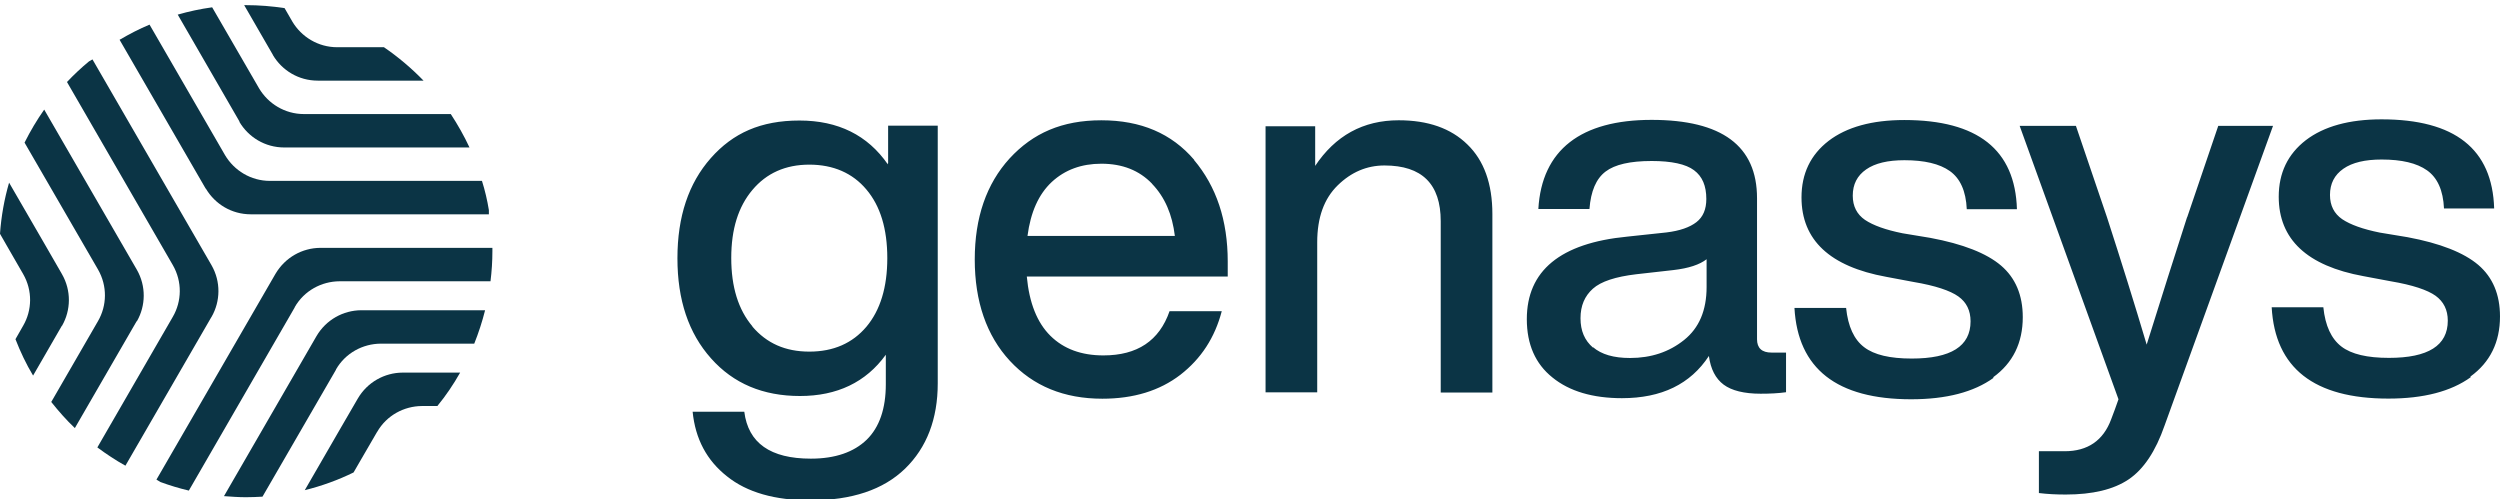 <svg fill="none" height="49" viewBox="0 0 243 49" width="243" xmlns="http://www.w3.org/2000/svg" xmlns:xlink="http://www.w3.org/1999/xlink"><clipPath id="a"><path d="m0 .5h243v48h-243z"/></clipPath><g clip-path="url(#a)" fill="#0b3445"><path d="m20.017 18.346c.883 1.486 2.491 2.485 4.362 2.485h23.14v-.408c-.158-.973-.382-1.92-.672-2.841h-20.61c-1.858 0-3.479-1.013-4.362-2.499l-7.34-12.69c-1.015.421-1.964.921-2.912 1.473l8.368 14.466h.013z"/><path d="m23.272 11.849c.883 1.486 2.491 2.486 4.362 2.486h18.001c-.527-1.131-1.147-2.223-1.819-3.248h-14.272c-1.858 0-3.479-1.013-4.362-2.499l-4.56-7.877c-1.146.158-2.253.395-3.347.71l6.009 10.402h-.013z"/><path d="m26.527 5.353c.883 1.486 2.491 2.485 4.362 2.485h10.279c-1.173-1.21-2.464-2.301-3.848-3.248h-4.546c-1.858 0-3.479-1.013-4.362-2.499l-.751-1.302c-1.212-.184-2.477-.289-3.756-.289h-.171l2.794 4.839z"/><path d="m28.648 29.852c.922-1.604 2.609-2.499 4.349-2.512h14.68c.119-.96.184-1.933.184-2.919v-.329h-16.736c-1.74.013-3.4.92-4.349 2.525l-11.57 20.002.395.237c.896.329 1.805.605 2.754.829l10.292-17.806z"/><path d="m32.655 35.915c.922-1.604 2.609-2.499 4.349-2.512h9.093c.422-1.052.777-2.144 1.054-3.248h-12.045c-1.74.013-3.413.92-4.349 2.525l-8.987 15.544c.698.053 1.41.105 2.135.105.54 0 1.081-.026 1.608-.053l7.142-12.335h.013z"/><path d="m36.661 41.977c.922-1.604 2.609-2.499 4.349-2.512h1.502c.83-1.013 1.568-2.104 2.214-3.248h-5.601c-1.74.013-3.413.92-4.349 2.525-.619 1.065-1.16 2.012-1.634 2.814l-3.518 6.089c1.647-.408 3.242-.986 4.744-1.723l.646-1.118 1.634-2.814z"/><path d="m20.571 30.786c.857-1.499.909-3.406-.013-5.01l-11.57-20.002-.343.197c-.751.618-1.463 1.289-2.135 1.999l10.292 17.806c.922 1.604.87 3.511 0 5.01l-7.34 12.704c.87.644 1.779 1.249 2.728 1.775l8.368-14.466h.013z"/><path d="m13.31 31.22c.857-1.499.909-3.406-.013-5.01l-9-15.557c-.712 1.013-1.344 2.078-1.911 3.209l7.142 12.335c.922 1.604.87 3.511 0 5.01l-4.546 7.864c.712.894 1.463 1.749 2.293 2.538l6.009-10.389z"/><path d="m6.035 31.654c.857-1.499.909-3.406-.013-5.01-.619-1.065-1.16-2.012-1.621-2.814l-3.518-6.076c-.461 1.591-.764 3.261-.883 4.971l.633 1.105 1.621 2.814c.922 1.604.87 3.511 0 5.01l-.751 1.315c.474 1.223 1.041 2.42 1.713 3.538l2.794-4.839h.026z"/><path d="m240.127 36.599c1.911-1.381 2.873-3.34 2.873-5.839 0-2.144-.712-3.814-2.109-5.01-1.41-1.197-3.703-2.104-6.879-2.696l-2.701-.447c-1.634-.329-2.846-.763-3.65-1.302-.778-.539-1.186-1.315-1.186-2.354 0-1.105.435-1.946 1.304-2.551.87-.605 2.109-.894 3.716-.894 1.938 0 3.414.342 4.415 1.052 1.002.71 1.568 1.933 1.647 3.708h4.876c-.171-5.786-3.821-8.666-10.951-8.666-3.136 0-5.6.684-7.353 2.025-1.753 1.355-2.636 3.183-2.636 5.497 0 4.143 2.755 6.72 8.237 7.72l2.662.5c2.108.355 3.558.842 4.348 1.407.778.566 1.186 1.368 1.186 2.42 0 2.42-1.91 3.616-5.719 3.616-2.108 0-3.65-.355-4.625-1.105s-1.569-2.012-1.753-3.814h-5.021c.33 5.905 4.112 8.877 11.346 8.877 3.413 0 6.089-.697 7.999-2.078m-27.568-15.557c-1.199 3.708-2.504 7.838-3.927 12.388-1.173-3.945-2.464-8.075-3.861-12.388l-3.018-8.877h-5.468l9.606 26.578c-.237.671-.461 1.315-.711 1.946-.765 2.065-2.28 3.104-4.52 3.104h-2.504v4.064c.843.105 1.713.145 2.609.145 2.609 0 4.652-.487 6.115-1.473 1.462-.986 2.622-2.735 3.492-5.234l10.542-29.129h-5.324l-3.018 8.877zm-18.844 15.557c1.911-1.381 2.873-3.34 2.873-5.839 0-2.143-.712-3.814-2.109-5.01s-3.703-2.104-6.879-2.696l-2.701-.447c-1.634-.329-2.847-.763-3.65-1.302-.778-.539-1.186-1.315-1.186-2.354 0-1.105.434-1.946 1.304-2.551.87-.605 2.109-.894 3.716-.894 1.938 0 3.413.342 4.415 1.052 1.001.71 1.568 1.933 1.647 3.708h4.876c-.171-5.786-3.822-8.666-10.951-8.666-3.136 0-5.6.684-7.353 2.025-1.753 1.355-2.636 3.182-2.636 5.497 0 4.142 2.755 6.72 8.237 7.719l2.661.5c2.109.355 3.558.842 4.349 1.407.791.565 1.186 1.368 1.186 2.42 0 2.42-1.911 3.616-5.719 3.616-2.108 0-3.65-.355-4.625-1.105-.976-.737-1.569-2.012-1.753-3.814h-5.021c.33 5.905 4.112 8.877 11.346 8.877 3.413 0 6.088-.697 7.999-2.078m-38.914-2.933c-.83-.71-1.226-1.644-1.226-2.867s.409-2.157 1.2-2.867c.79-.71 2.214-1.17 4.217-1.407l3.623-.408c1.476-.171 2.544-.526 3.216-1.052v2.696c0 2.275-.725 3.985-2.188 5.155-1.462 1.17-3.202 1.749-5.258 1.749-1.581 0-2.767-.342-3.597-1.052m15.945-.789v-13.69c0-5.089-3.413-7.614-10.252-7.614-6.84 0-10.674 2.893-11.004 8.666h4.968c.132-1.736.646-2.946 1.568-3.643.896-.684 2.386-1.026 4.481-1.026 1.937 0 3.321.302 4.111.894.817.605 1.2 1.526 1.2 2.801 0 .999-.317 1.749-.962 2.249-.646.5-1.608.842-2.913 1l-3.821.408c-6.497.631-9.752 3.314-9.752 8.022 0 2.446.83 4.34 2.491 5.668 1.647 1.341 3.913 2.012 6.76 2.012 3.848 0 6.655-1.368 8.447-4.103.171 1.276.646 2.196 1.436 2.788.778.579 1.99.881 3.598.881.896 0 1.726-.039 2.464-.145v-3.853h-1.41c-.936 0-1.41-.434-1.41-1.302m-42.947-16.846v-3.853h-4.823v25.867h5.021v-14.584c0-2.42.672-4.248 1.99-5.536 1.318-1.289 2.833-1.933 4.546-1.933 3.651 0 5.469 1.802 5.469 5.418v16.649h5.021v-17.346c0-2.946-.817-5.208-2.425-6.76-1.608-1.578-3.835-2.354-6.681-2.354-3.453 0-6.167 1.486-8.144 4.471m-15.827 1.71c1.252 1.302 1.964 2.985 2.214 5.063h-14.324c.303-2.314 1.08-4.05 2.359-5.247 1.278-1.184 2.886-1.775 4.823-1.775 2.042 0 3.676.644 4.928 1.946m4.099-2.314c-2.201-2.578-5.192-3.853-9.027-3.853s-6.655 1.249-8.922 3.708c-2.253 2.472-3.387 5.747-3.387 9.823s1.147 7.404 3.413 9.85c2.28 2.459 5.271 3.682 8.987 3.682 3.044 0 5.574-.776 7.591-2.328 2.016-1.565 3.347-3.616 4.019-6.181h-5.074c-1.001 2.88-3.136 4.3-6.431 4.3-2.148 0-3.861-.631-5.152-1.907s-2.056-3.196-2.293-5.76h19.53v-1.46c0-4.011-1.107-7.299-3.282-9.876m-42.92 16.175c-1.371-1.618-2.056-3.827-2.056-6.641 0-2.814.685-4.984 2.056-6.615s3.215-2.459 5.535-2.459 4.204.815 5.548 2.42c1.357 1.604 2.029 3.827 2.029 6.667 0 2.841-.685 5.063-2.029 6.667-1.357 1.604-3.202 2.42-5.548 2.42-2.346 0-4.151-.815-5.535-2.433m13.165-15.768c-1.964-2.841-4.836-4.261-8.592-4.261s-6.457 1.21-8.618 3.656c-2.161 2.446-3.242 5.681-3.242 9.732s1.081 7.285 3.268 9.732c2.174 2.446 5.047 3.656 8.645 3.656s6.404-1.328 8.342-4.011v2.867c0 2.367-.619 4.182-1.858 5.392-1.252 1.21-3.057 1.841-5.429 1.841-3.927 0-6.088-1.512-6.47-4.563h-5.021c.264 2.643 1.371 4.734 3.347 6.286 1.95 1.565 4.665 2.328 8.104 2.328 4.019 0 7.077-1.026 9.198-3.077 2.108-2.051 3.176-4.826 3.176-8.298v-25.039h-4.823v3.656h-.026z"/></g></svg>